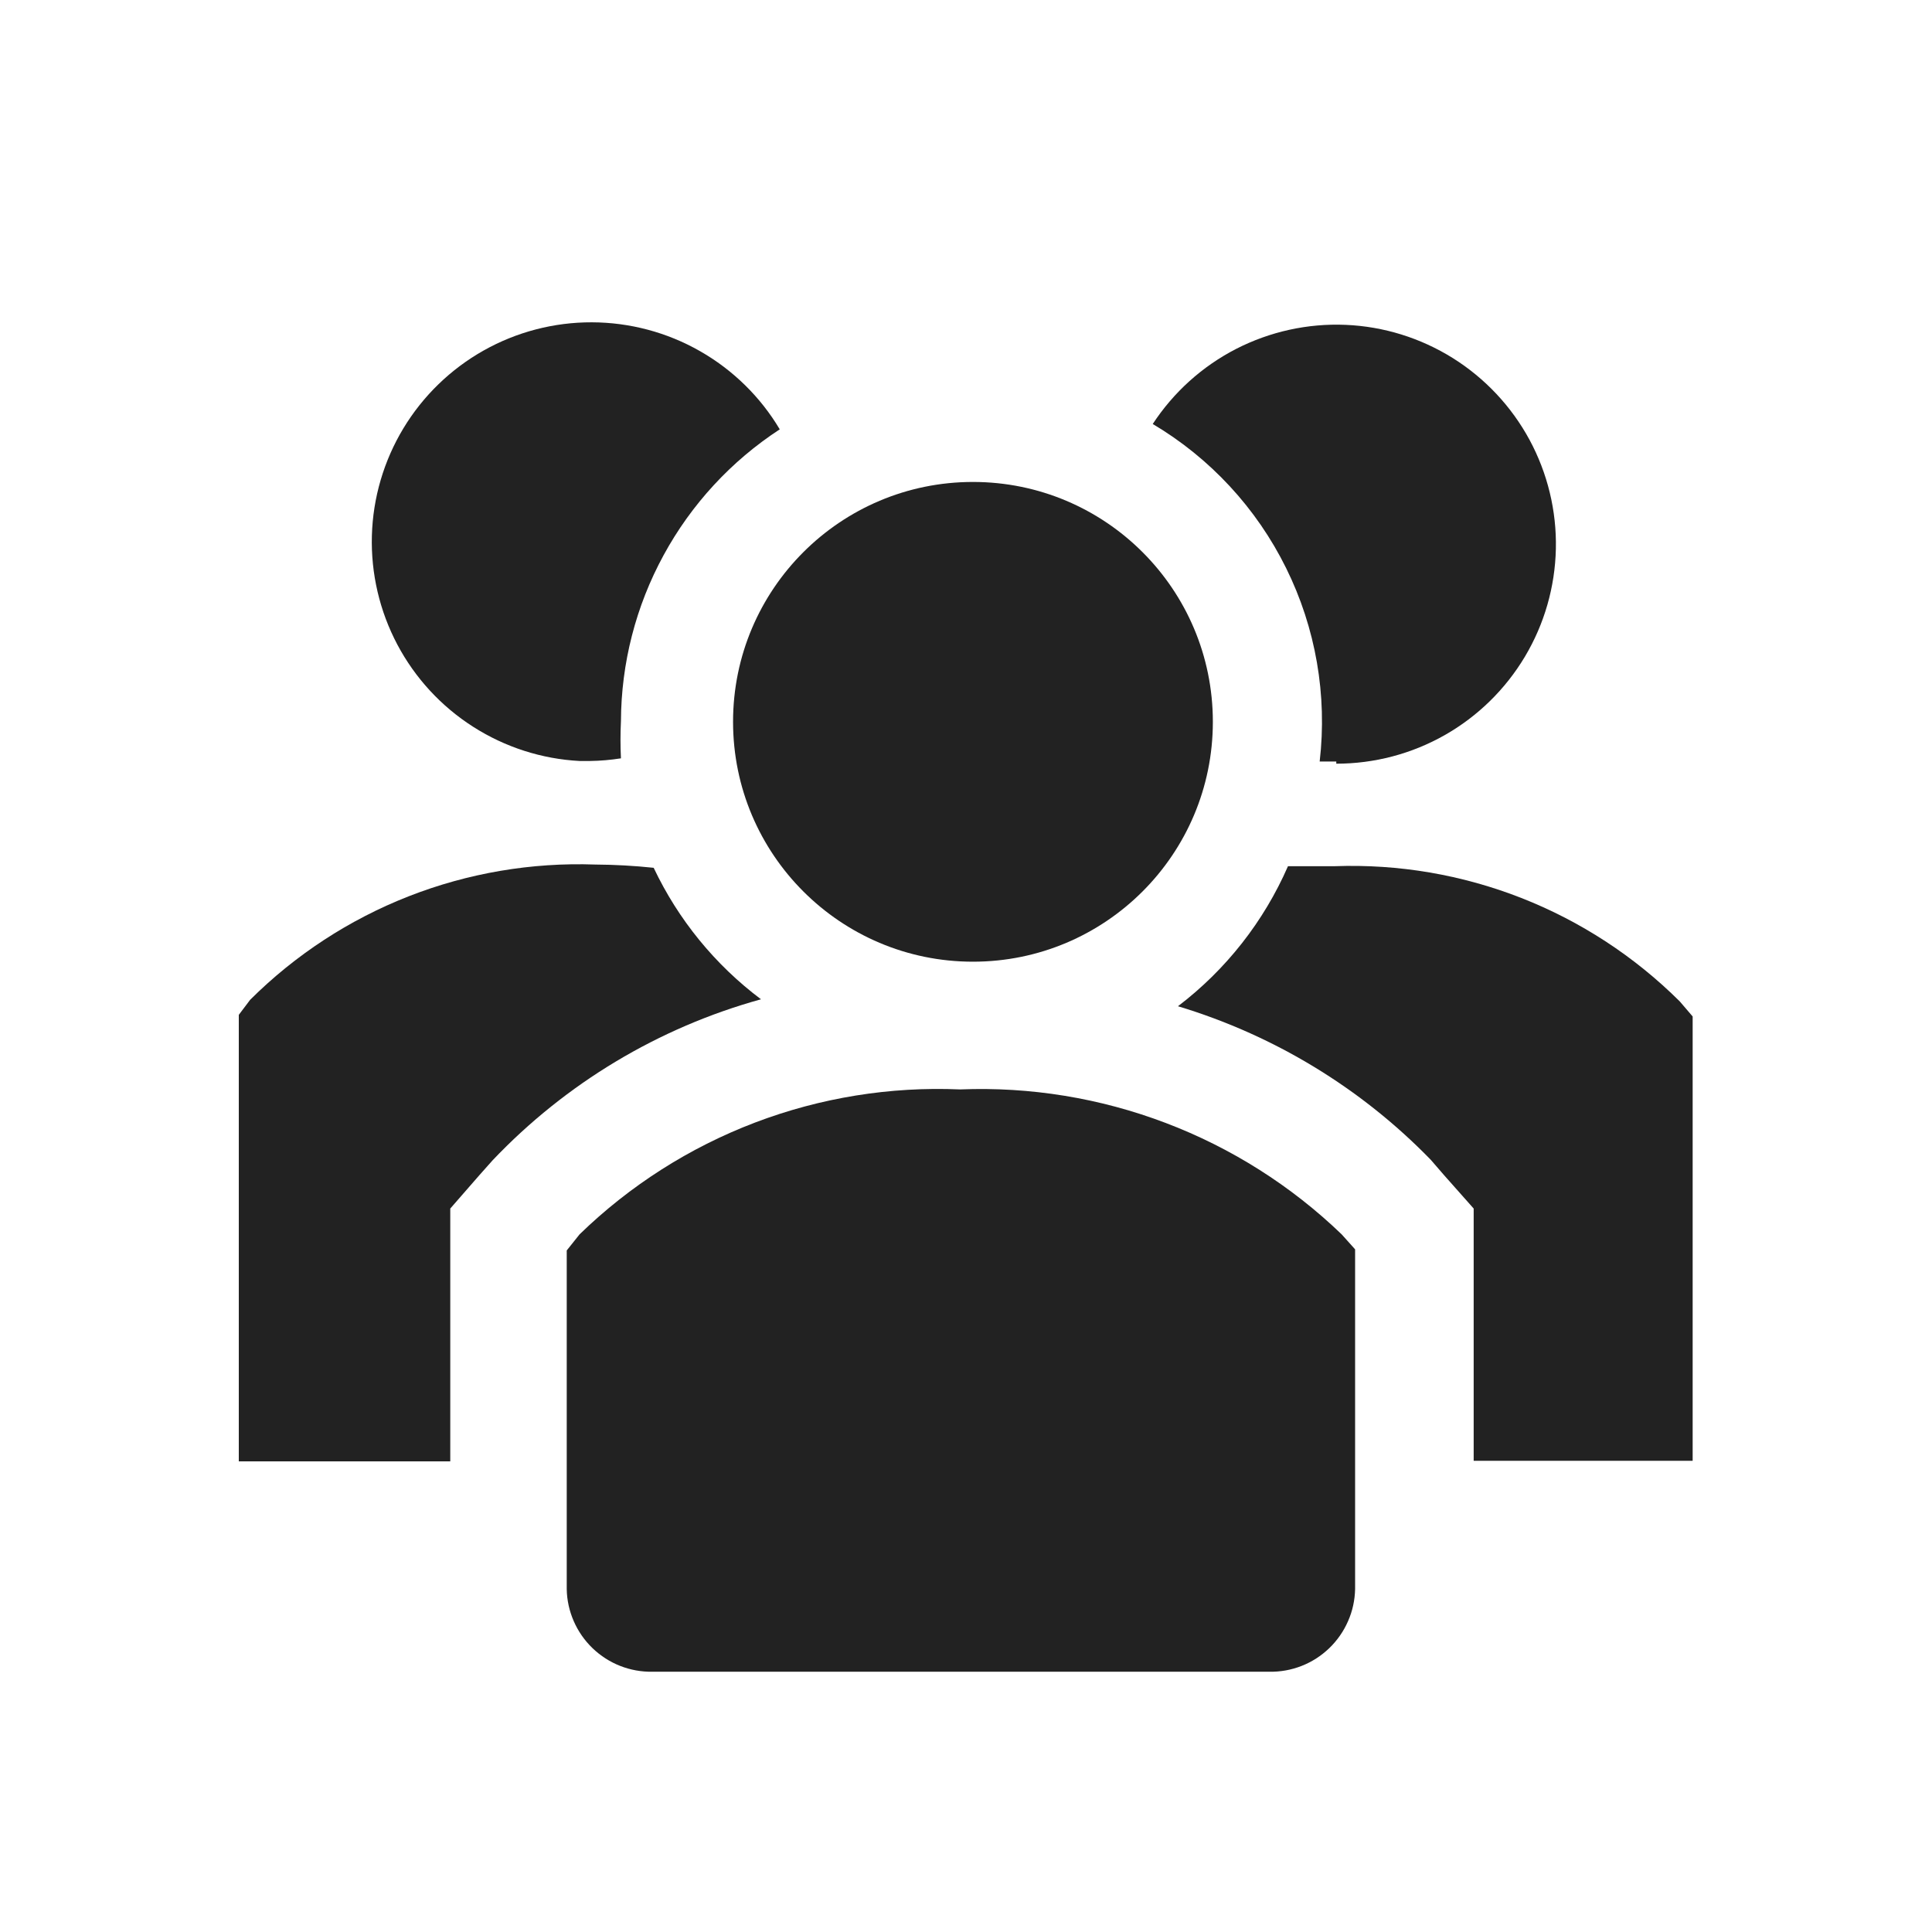 <?xml version="1.0" encoding="UTF-8"?> <svg xmlns="http://www.w3.org/2000/svg" width="35" height="35" viewBox="0 0 35 35" fill="none"><g clip-path="url(#clip0_170_160)"><path d="M23.333 15.692H24.179C25.334 15.65 26.484 15.846 27.559 16.267C28.635 16.689 29.612 17.327 30.431 18.142L30.664 18.414V26.464H26.697V21.894L26.163 21.292L25.919 21.01C24.654 19.709 23.078 18.753 21.34 18.229C22.21 17.567 22.896 16.693 23.333 15.692Z" fill="#222222"></path><path d="M4.531 18.113C5.349 17.298 6.326 16.66 7.402 16.238C8.477 15.817 9.628 15.621 10.782 15.662C11.136 15.664 11.49 15.684 11.842 15.721C12.287 16.661 12.954 17.478 13.786 18.103C11.931 18.616 10.251 19.624 8.925 21.019L8.682 21.292L8.157 21.894V26.474H4.326V18.385L4.531 18.113Z" fill="#222222"></path><path d="M24.208 13.796H23.907C24.047 12.593 23.836 11.376 23.299 10.291C22.763 9.206 21.924 8.299 20.883 7.681C21.261 7.104 21.781 6.636 22.393 6.321C23.006 6.007 23.69 5.856 24.378 5.885C25.066 5.914 25.735 6.122 26.319 6.487C26.902 6.852 27.381 7.362 27.709 7.968C28.036 8.574 28.201 9.255 28.186 9.943C28.171 10.632 27.978 11.305 27.625 11.896C27.272 12.487 26.772 12.977 26.173 13.317C25.574 13.657 24.897 13.835 24.208 13.835V13.796Z" fill="#222222"></path><path d="M11.249 13.067C11.238 13.29 11.238 13.514 11.249 13.738C11.062 13.767 10.874 13.784 10.685 13.786H10.5C9.814 13.75 9.15 13.536 8.571 13.166C7.993 12.797 7.52 12.284 7.198 11.677C6.877 11.07 6.718 10.391 6.737 9.704C6.756 9.018 6.953 8.348 7.307 7.761C7.662 7.173 8.163 6.687 8.761 6.35C9.36 6.013 10.035 5.837 10.722 5.839C11.408 5.841 12.083 6.02 12.679 6.36C13.276 6.7 13.775 7.188 14.126 7.778C13.246 8.352 12.523 9.136 12.021 10.059C11.518 10.982 11.253 12.016 11.249 13.067Z" fill="#222222"></path><path d="M17.626 17.422C15.226 17.422 13.28 15.476 13.28 13.076C13.28 10.676 15.226 8.731 17.626 8.731C20.026 8.731 21.972 10.676 21.972 13.076C21.972 15.476 20.026 17.422 17.626 17.422Z" fill="#222222"></path><path d="M17.393 19.736C18.663 19.685 19.929 19.892 21.117 20.343C22.305 20.794 23.39 21.48 24.305 22.361L24.549 22.633V28.788C24.545 28.988 24.502 29.186 24.421 29.369C24.341 29.553 24.225 29.719 24.081 29.858C23.936 29.997 23.766 30.107 23.579 30.18C23.393 30.253 23.194 30.289 22.993 30.285H11.822C11.622 30.289 11.422 30.253 11.236 30.18C11.049 30.107 10.879 29.997 10.734 29.858C10.59 29.719 10.474 29.553 10.394 29.369C10.314 29.186 10.27 28.988 10.267 28.788V22.653L10.5 22.361C11.41 21.477 12.49 20.789 13.676 20.337C14.861 19.886 16.126 19.681 17.393 19.736Z" fill="#222222"></path></g><defs><clipPath id="clip0_170_160"><rect width="35" height="35" fill="white" transform="matrix(-1 0 0 1 35 0)"></rect></clipPath></defs></svg> 